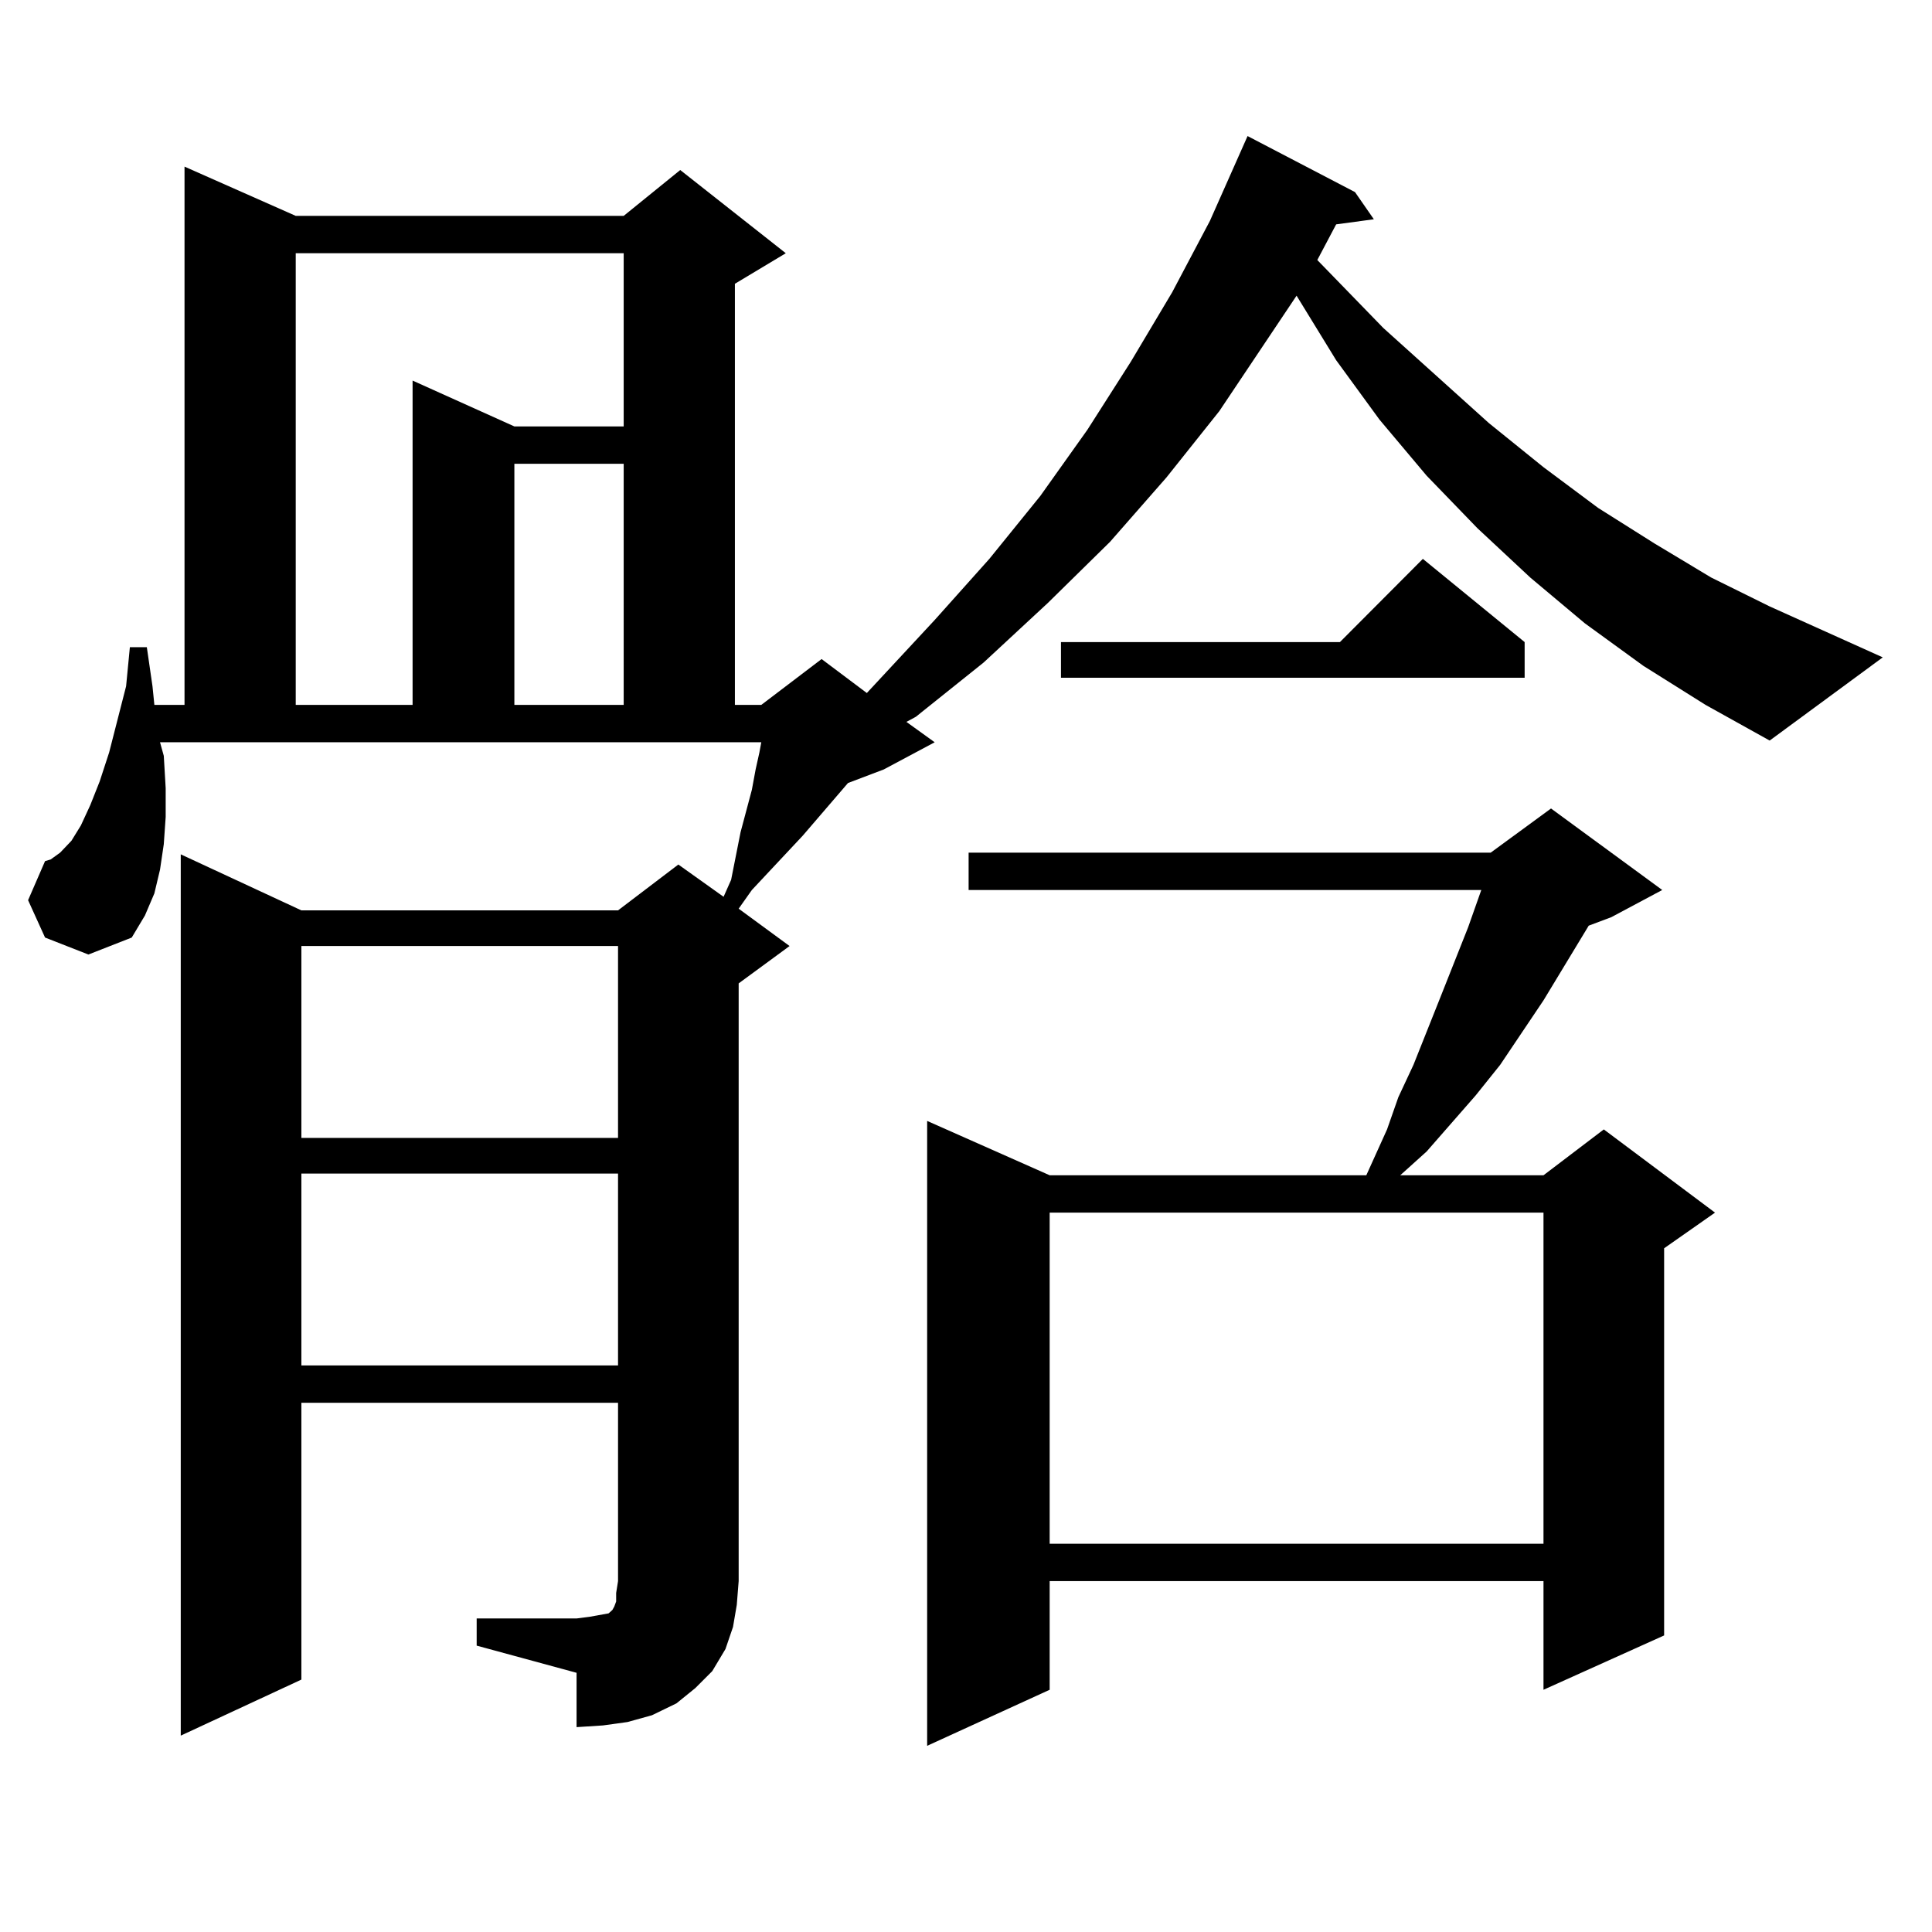 <?xml version="1.0" encoding="utf-8"?>
<!-- Generator: Adobe Illustrator 16.0.0, SVG Export Plug-In . SVG Version: 6.00 Build 0)  -->
<!DOCTYPE svg PUBLIC "-//W3C//DTD SVG 1.1//EN" "http://www.w3.org/Graphics/SVG/1.1/DTD/svg11.dtd">
<svg version="1.1" id="图层_1" xmlns="http://www.w3.org/2000/svg" xmlns:xlink="http://www.w3.org/1999/xlink" x="0px" y="0px"
	 width="1000px" height="1000px" viewBox="0 0 1000 1000" enable-background="new 0 0 1000 1000" xml:space="preserve">
<path d="M850.613,344.645l-30.243-21.973l-28.292-23.73l-27.316-25.488l-26.341-27.246l-24.39-29.004l-22.438-30.762l-20.487-33.398
	l-39.999,59.766l-27.316,34.277l-29.268,33.398l-32.194,31.641l-33.17,30.762l-35.121,28.125l-4.878,2.637l14.634,10.547
	l-26.341,14.063l-18.536,7.031l-23.414,27.246l-26.341,28.125l-6.829,9.668l26.341,19.336L382.332,509v309.375l-0.976,12.305
	l-1.951,11.426l-3.902,11.426l-6.829,11.426l-8.78,8.789l-9.756,7.91l-12.683,6.152l-12.683,3.516l-12.683,1.758l-13.658,0.879
	v-28.125l-51.706-14.063v-14.063h51.706l6.829-0.879l4.878-0.879l4.878-0.879l1.951-1.758l0.976-1.758l0.976-2.637v-4.395
	l0.976-6.152V726.09H155.996v143.262l-62.438,29.004V442.203l62.438,29.004h163.898l31.219-23.73l23.414,16.699l3.902-8.789
	l4.878-24.609l5.854-21.973l1.951-10.547l1.951-8.789l0.976-5.273H82.827l1.951,7.031l0.976,16.699v14.941l-0.976,14.063
	l-1.951,13.184L79.9,462.418l-4.878,11.426l-6.829,11.426l-22.438,8.789l-22.438-8.789l-8.78-19.336l8.78-20.215l2.927-0.879
	l4.878-3.516l5.854-6.152l4.878-7.91l4.878-10.547l4.878-12.305l4.878-14.941l8.78-34.277l1.951-20.215h8.78l2.927,20.215
	l0.976,9.668H95.51V86.246l57.56,25.488h169.752l29.268-23.73l54.633,43.066l-26.341,15.82v217.969h13.658l31.219-23.73
	l23.414,17.578l35.121-37.793l28.292-31.641l26.341-32.52l24.39-34.277l22.438-35.156l21.463-36.035l19.512-36.914l19.512-43.945
	l55.608,29.004l9.756,14.063l-19.512,2.637l-9.756,18.457l34.146,35.156l54.633,49.219l28.292,22.852l28.292,21.094l29.268,18.457
	l29.268,17.578l30.243,14.941l58.535,26.367l-58.535,43.066l-33.17-18.457L850.613,344.645z M153.069,131.07v233.789h60.486V196.988
	l52.682,23.73h56.584V131.07H153.069z M155.996,489.664v99.316h163.898v-99.316H155.996z M155.996,607.438v99.316h163.898v-99.316
	H155.996z M266.237,240.055v124.805h56.584V240.055H266.237z M501.354,441.324h270.237l31.219-22.852l57.56,42.188l-26.341,14.063
	l-11.707,4.395l-23.414,38.672l-22.438,33.398l-12.683,15.82l-25.365,29.004l-13.658,12.305h74.145l31.219-23.73l57.56,43.066
	l-26.341,18.457V846.5l-62.438,28.125v-56.25H543.304v56.25l-63.413,29.004V580.191l63.413,28.125h163.898l10.731-23.73
	l5.854-16.699l7.805-16.699l13.658-34.277l14.634-36.914l6.829-19.336H501.354V441.324z M543.304,627.652v171.387h255.604V627.652
	H543.304z M789.151,332.34v18.457H549.157V332.34h144.387l42.926-43.066L789.151,332.34z"/>
</svg>
